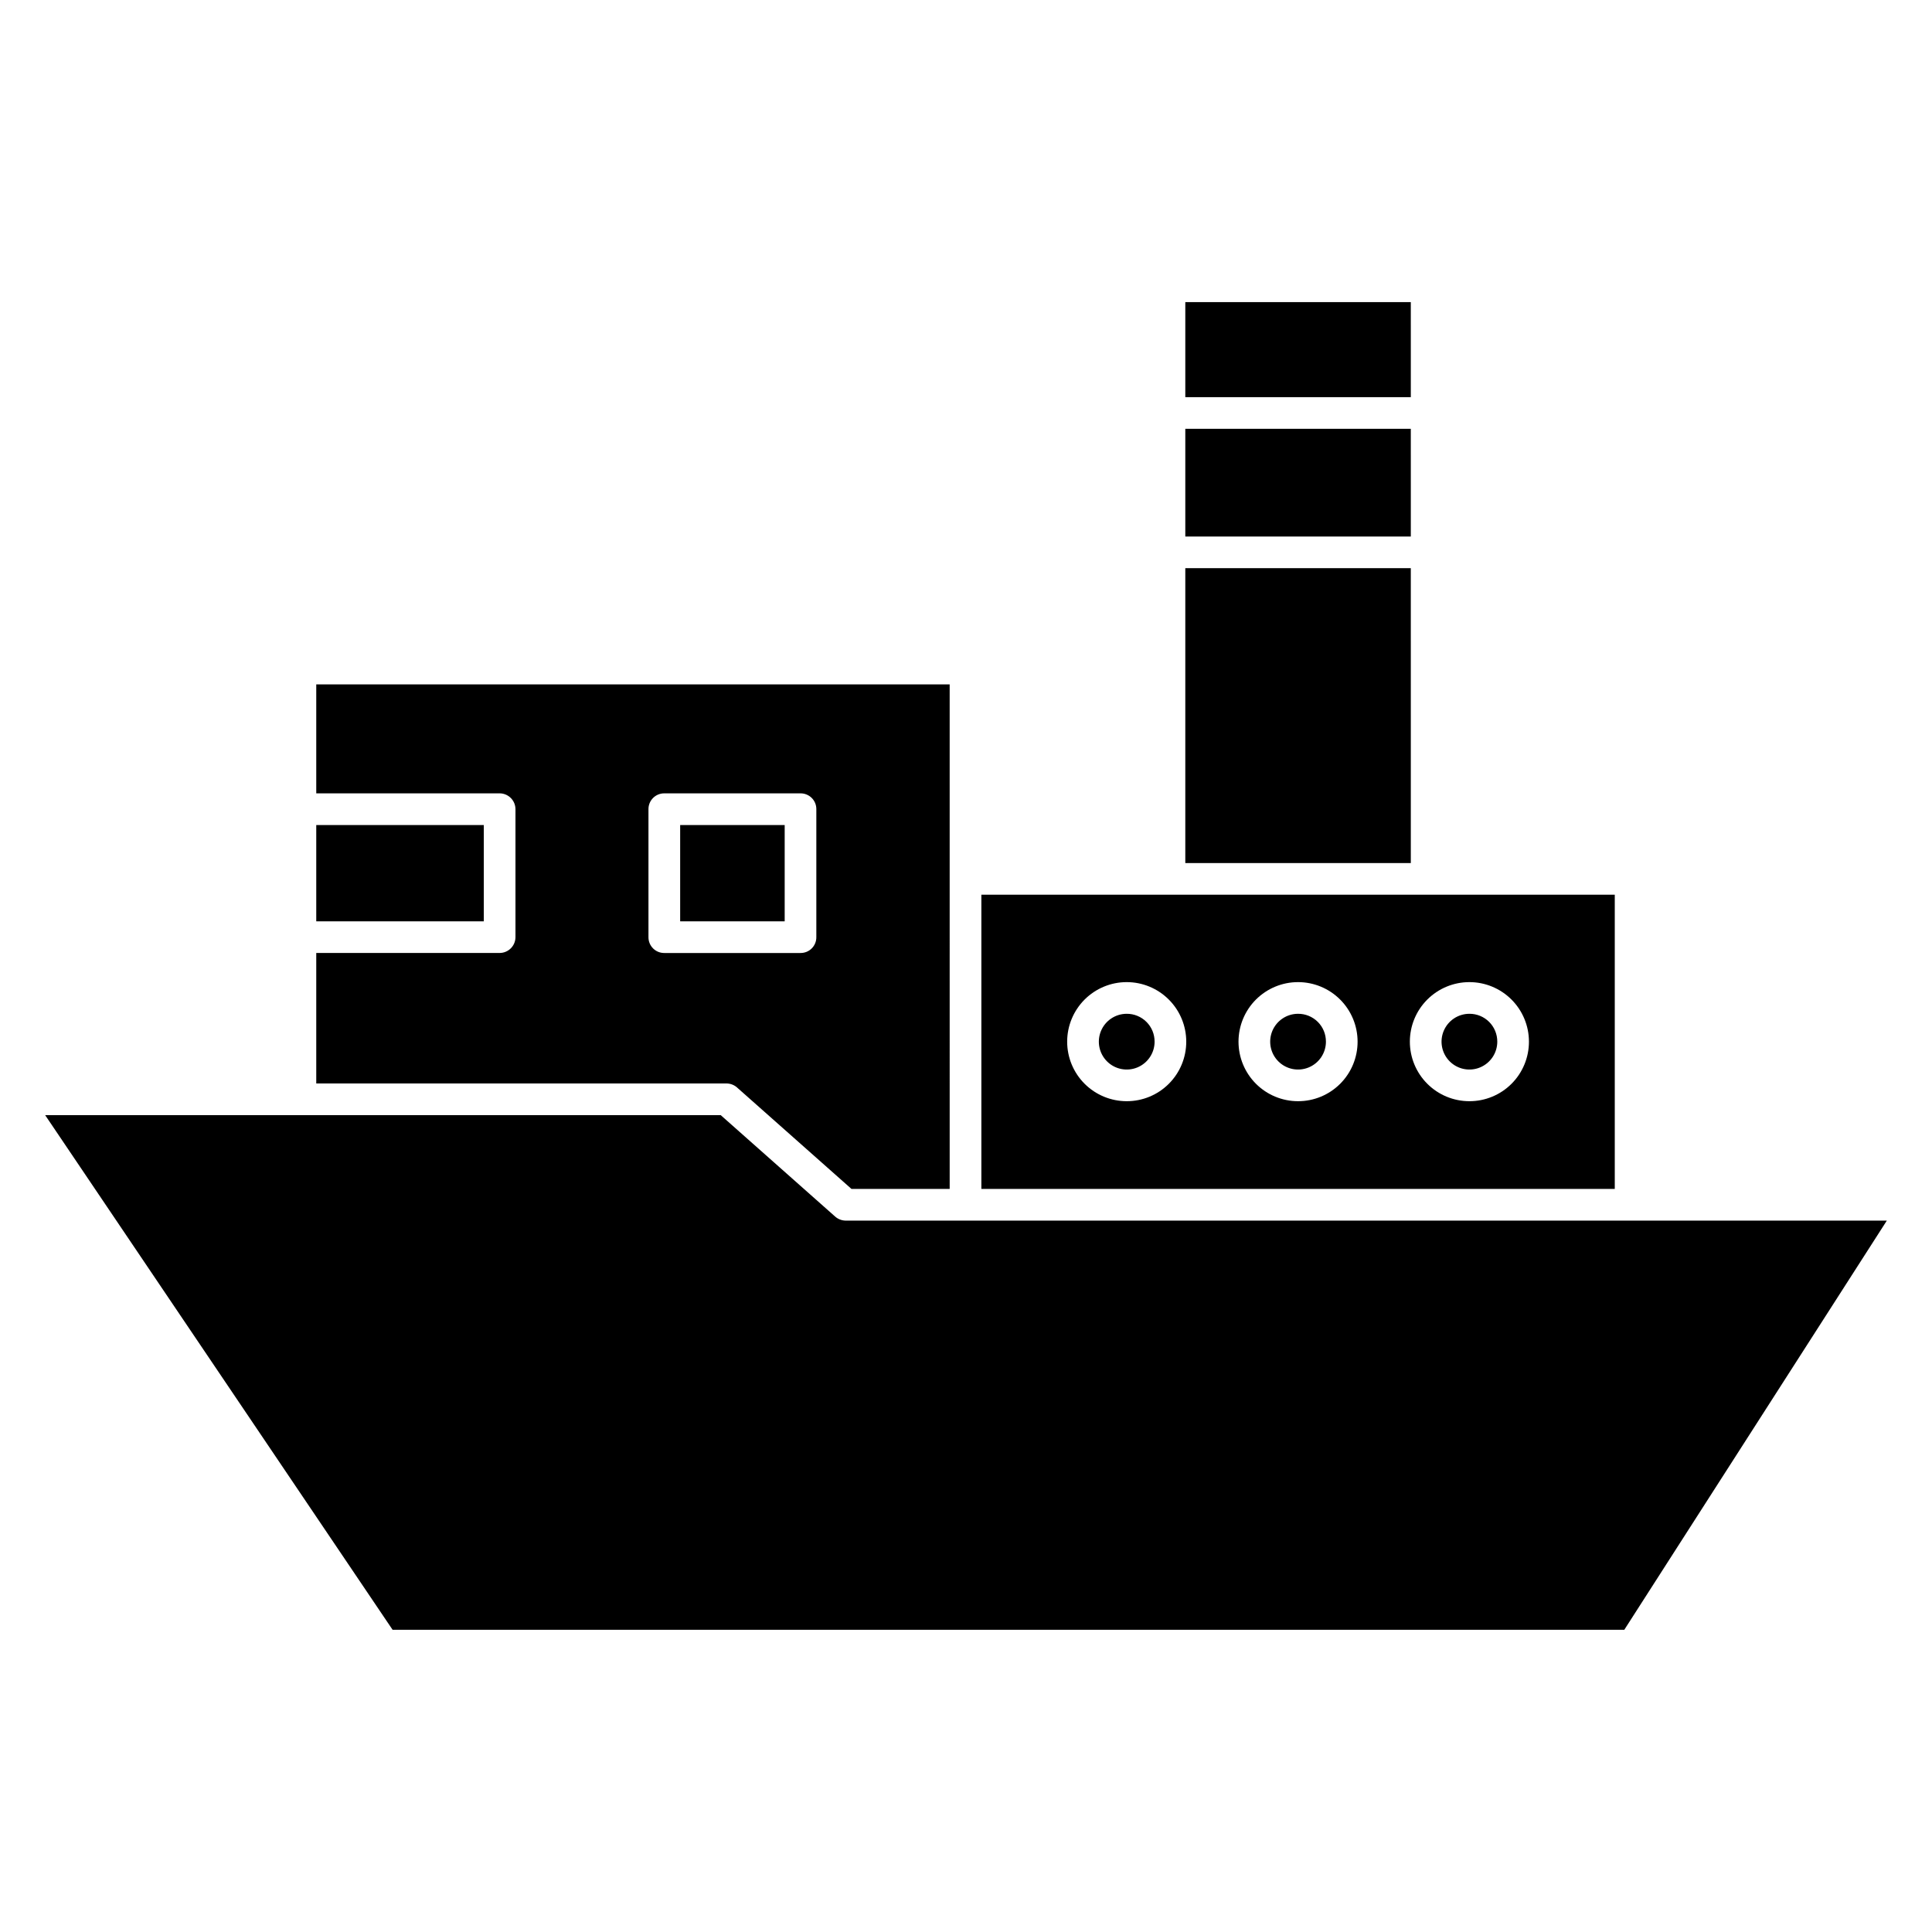 <?xml version="1.0" encoding="UTF-8"?>
<!-- Uploaded to: ICON Repo, www.iconrepo.com, Generator: ICON Repo Mixer Tools -->
<svg fill="#000000" width="800px" height="800px" version="1.1" viewBox="144 144 512 512" xmlns="http://www.w3.org/2000/svg">
 <path d="m272.21 388.16h-44.398v-25.516h44.398zm245.67-138.91h-59.762v-25.18h59.758zm0 36.93h-59.762v-28.539h59.758zm0 86.535h-59.762v-78.141h59.758zm54.051 8.395-167.86-0.004v77.973h167.86zm-129.34 54.723-0.004-0.004c-4.184 0-8.195-1.66-11.156-4.621-2.961-2.957-4.621-6.973-4.621-11.156 0-4.188 1.664-8.199 4.621-11.16 2.961-2.957 6.973-4.621 11.16-4.621 4.184 0 8.195 1.664 11.156 4.625 2.961 2.957 4.621 6.973 4.621 11.156 0.004 4.188-1.656 8.203-4.617 11.164-2.961 2.961-6.977 4.621-11.164 4.613zm45.406 0v-0.004c-4.188 0-8.199-1.66-11.16-4.621-2.957-2.957-4.621-6.973-4.621-11.156s1.664-8.199 4.621-11.16c2.961-2.957 6.973-4.621 11.16-4.621 4.184 0 8.199 1.664 11.156 4.625 2.961 2.957 4.621 6.973 4.621 11.156 0.004 4.188-1.656 8.203-4.617 11.164-2.961 2.961-6.977 4.621-11.164 4.613zm45.406 0v-0.004c-4.184 0-8.199-1.66-11.156-4.621-2.961-2.957-4.621-6.973-4.621-11.156 0-4.188 1.66-8.199 4.621-11.16 2.957-2.957 6.973-4.621 11.156-4.621 4.188 0 8.199 1.664 11.16 4.625 2.957 2.957 4.621 6.973 4.621 11.156 0.004 4.188-1.656 8.203-4.617 11.164-2.961 2.961-6.981 4.621-11.164 4.613zm-194.05-3.609 30.301 26.859h26.02l-0.004-133.71h-167.86v28.871h48.594c2.316 0.008 4.191 1.883 4.199 4.199v33.91c-0.008 2.316-1.883 4.191-4.199 4.195h-48.594v34.578l108.77 0.004c1.027 0.016 2.008 0.402 2.773 1.086zm-23.504-39.867v-33.91c-0.012-1.117 0.43-2.191 1.219-2.981 0.789-0.789 1.863-1.227 2.977-1.219h36.094c1.117-0.008 2.191 0.43 2.981 1.219 0.789 0.789 1.227 1.863 1.215 2.981v33.91c0.012 1.117-0.426 2.191-1.215 2.981s-1.863 1.227-2.981 1.215h-36.094c-1.113 0.012-2.188-0.426-2.977-1.215-0.789-0.789-1.23-1.863-1.219-2.981zm328.18 75.117-69.578 108.44h-326.41l-92.074-136.39h179.03l30.301 26.859c0.762 0.684 1.746 1.07 2.769 1.09zm-319.78-104.83h27.699v25.516h-27.699zm125.73 57.41c0 2.988-1.801 5.68-4.559 6.824-2.762 1.145-5.938 0.512-8.051-1.602-2.113-2.113-2.746-5.289-1.602-8.051 1.145-2.758 3.836-4.559 6.824-4.559 1.961-0.012 3.848 0.766 5.234 2.152 1.391 1.387 2.164 3.273 2.152 5.234zm90.816 0c0 2.988-1.801 5.68-4.562 6.824-2.758 1.145-5.938 0.512-8.047-1.602-2.113-2.113-2.746-5.289-1.602-8.051 1.141-2.758 3.836-4.559 6.824-4.559 1.961-0.012 3.848 0.766 5.234 2.152s2.16 3.273 2.152 5.234zm-45.406 0h-0.004c0 2.988-1.801 5.68-4.559 6.824-2.762 1.145-5.938 0.512-8.051-1.602-2.113-2.113-2.742-5.289-1.602-8.051 1.145-2.758 3.84-4.559 6.824-4.559 1.965-0.012 3.848 0.766 5.238 2.152 1.387 1.387 2.16 3.273 2.148 5.234z"/>
</svg>